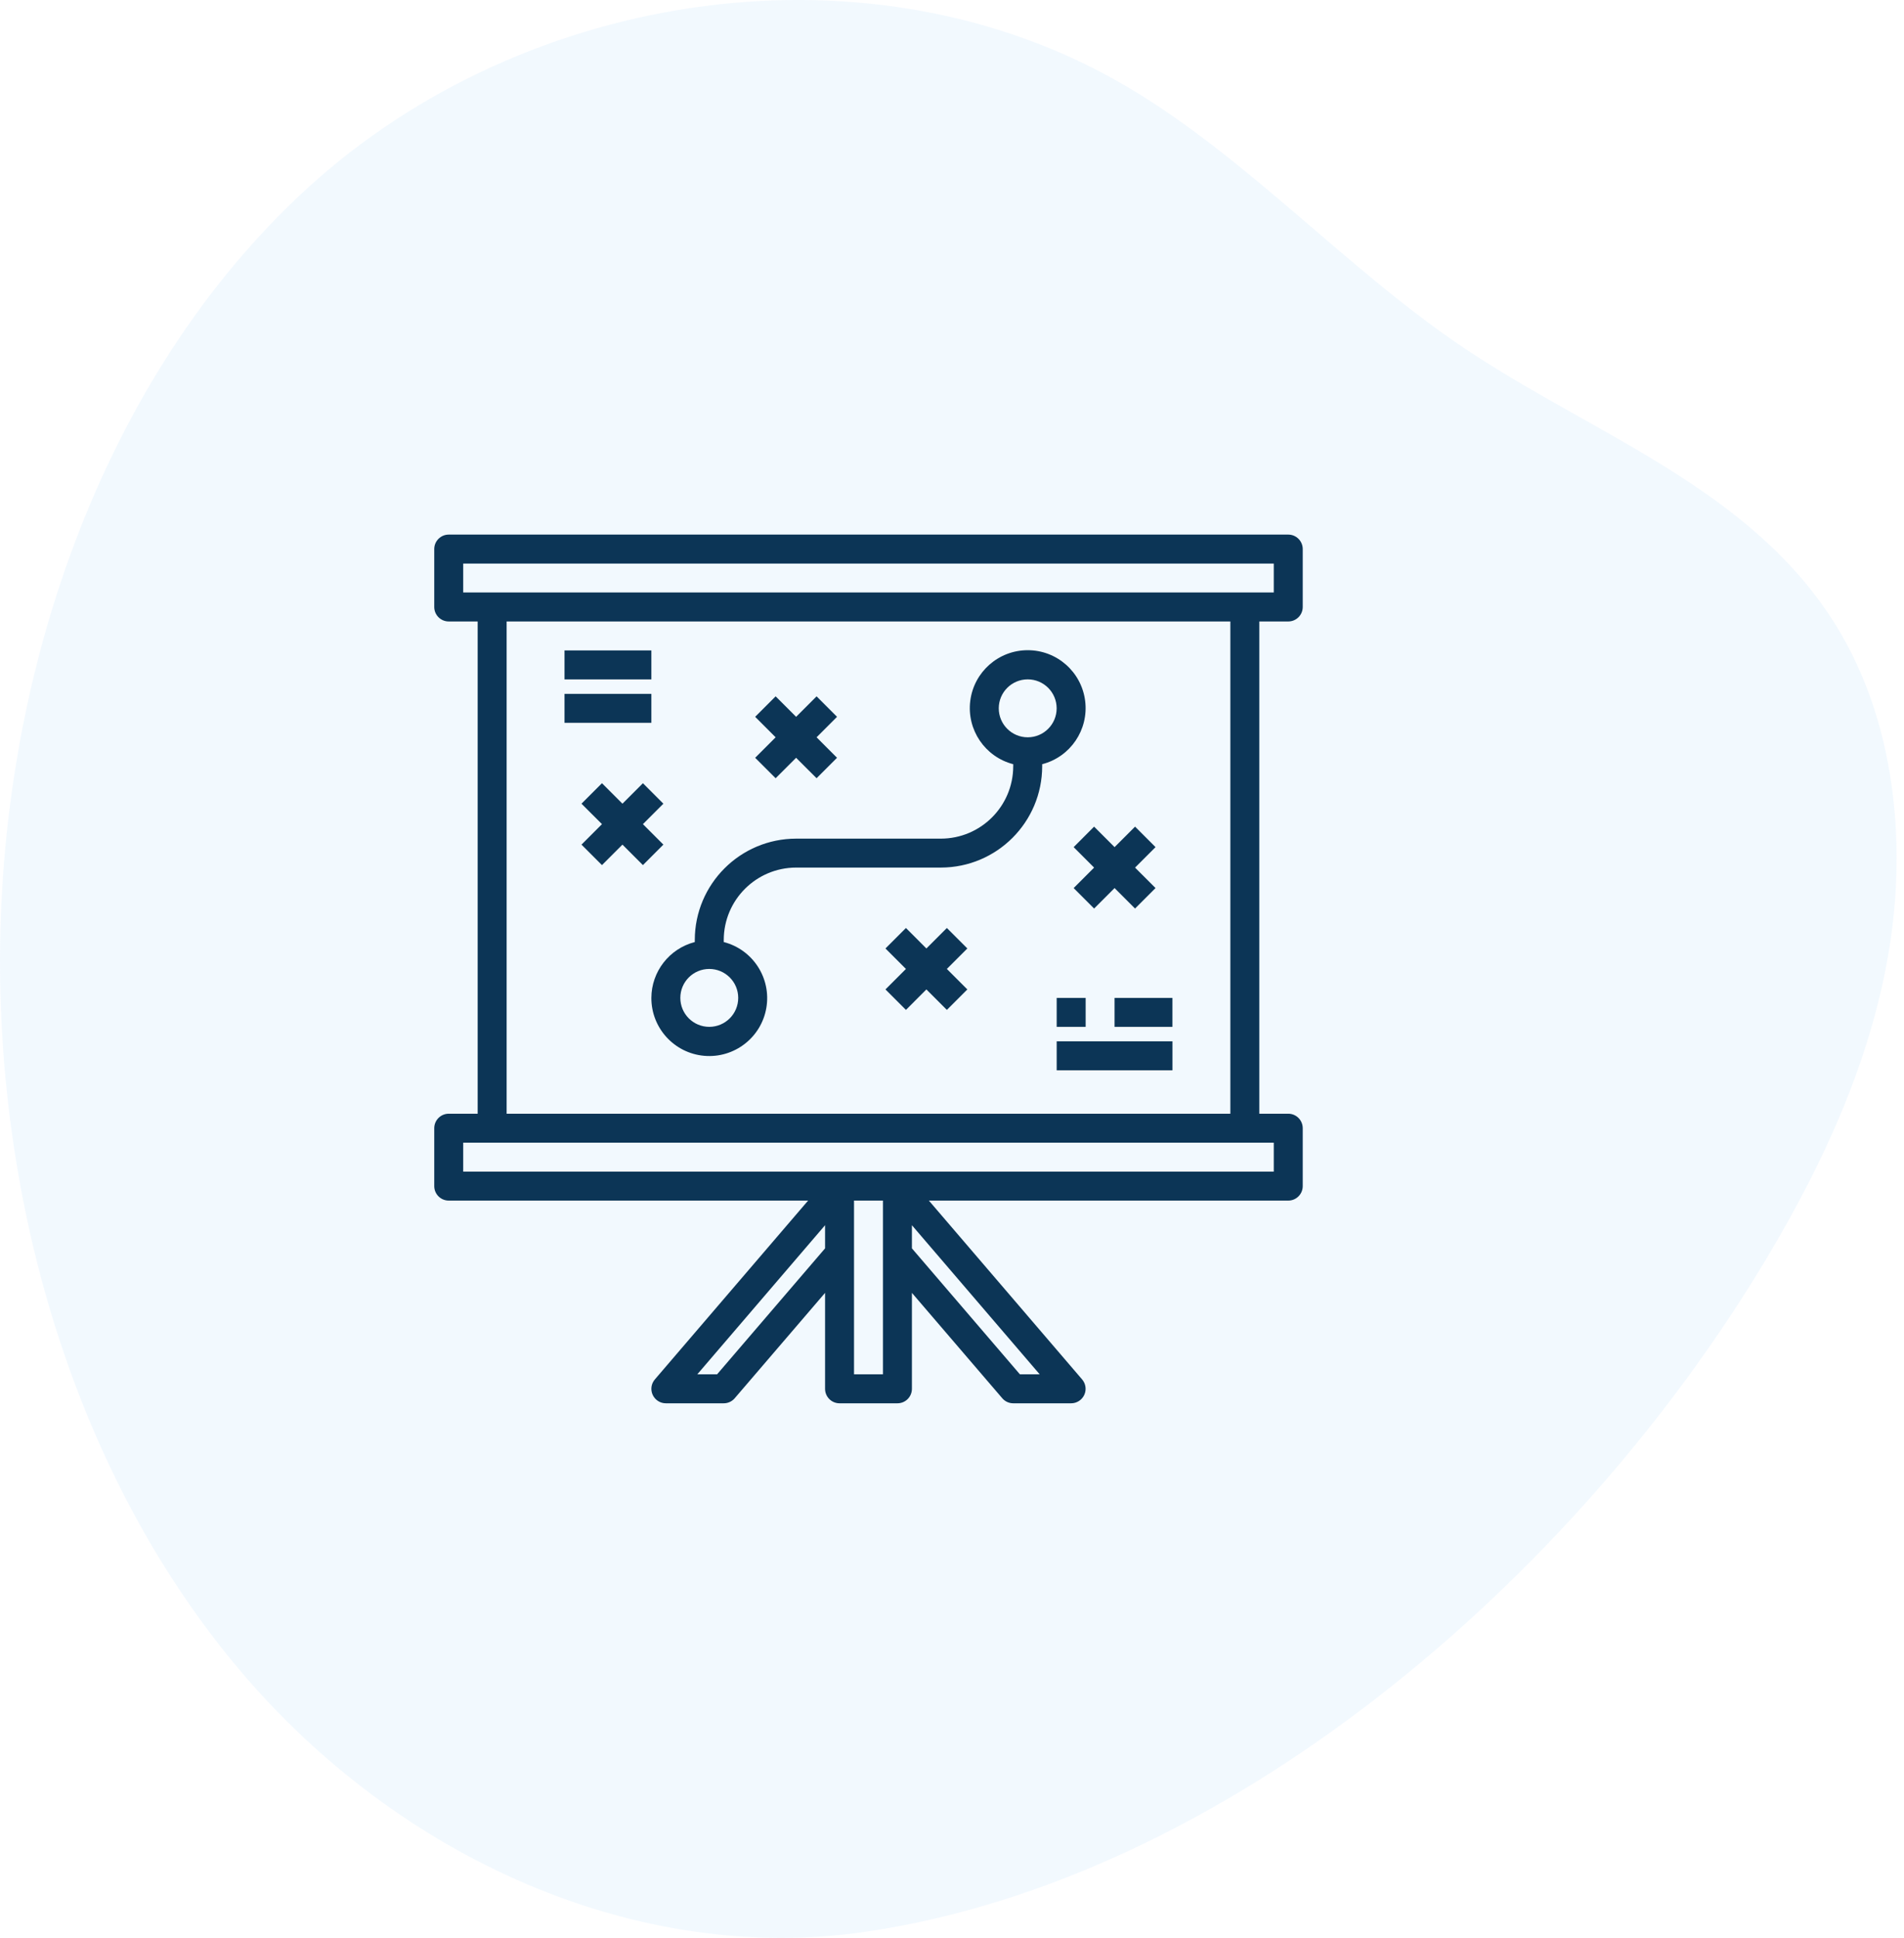 <svg width="57" height="58" viewBox="0 0 57 58" fill="none" xmlns="http://www.w3.org/2000/svg">
<g opacity="0.1" clip-path="url(#clip0)">
<path d="M25.927 57.815C19.055 58.826 11.932 55.597 7.206 50.021C2.48 44.444 0.075 36.745 0.002 29.123C-0.083 20.32 3.034 11.289 9.183 5.65C15.753 -0.376 26.171 -1.892 33.768 2.612C37.388 4.759 40.329 8.07 43.841 10.424C47.722 13.027 52.463 14.624 54.997 18.773C56.701 21.562 57.096 25.149 56.549 28.454C56.001 31.76 54.583 34.821 52.906 37.63C47.095 47.362 36.664 56.236 25.927 57.815Z" fill="#7DC1F8"/>
</g>
<path d="M38.567 18.6C38.806 18.6 39 18.406 39 18.167V16.433C39 16.194 38.806 16 38.567 16H13.433C13.194 16 13 16.194 13 16.433V18.167C13 18.406 13.194 18.6 13.433 18.6H14.3V33.333H13.433C13.194 33.333 13 33.527 13 33.767V35.5C13 35.739 13.194 35.933 13.433 35.933H24.192L19.605 41.285C19.494 41.413 19.469 41.594 19.54 41.748C19.611 41.901 19.764 42 19.933 42H21.667C21.793 42 21.913 41.945 21.995 41.849L24.7 38.695V41.567C24.7 41.806 24.894 42 25.133 42H26.867C27.106 42 27.3 41.806 27.3 41.567V38.695L30.005 41.849C30.087 41.945 30.207 42 30.333 42H32.067C32.236 42 32.389 41.901 32.46 41.748C32.531 41.594 32.505 41.413 32.395 41.285L27.808 35.933H38.567C38.806 35.933 39 35.739 39 35.5V33.767C39 33.527 38.806 33.333 38.567 33.333H37.7V18.6H38.567ZM13.867 16.867H38.133V17.733H13.867V16.867ZM21.467 41.133H20.875L24.7 36.67V37.363L21.467 41.133ZM26.433 41.133H25.567V35.933H26.433V41.133ZM30.533 41.133L27.3 37.363V36.67L31.125 41.133H30.533ZM38.133 35.067H13.867V34.2H38.133V35.067ZM36.833 33.333H15.167V18.6H36.833V33.333Z" fill="#0C3556"/>
<path d="M19.5 29.866C19.497 30.768 20.185 31.522 21.083 31.6C21.981 31.678 22.79 31.054 22.942 30.166C23.094 29.277 22.54 28.42 21.667 28.195V28.133C21.668 26.937 22.637 25.968 23.833 25.966H28.167C29.841 25.964 31.198 24.608 31.2 22.933V22.872C32.045 22.654 32.596 21.841 32.486 20.975C32.376 20.109 31.64 19.46 30.767 19.46C29.894 19.46 29.157 20.109 29.047 20.975C28.937 21.841 29.488 22.654 30.333 22.872V22.933C30.332 24.129 29.363 25.098 28.167 25.1H23.833C22.159 25.102 20.802 26.459 20.8 28.133V28.195C20.037 28.392 19.503 29.079 19.5 29.866ZM29.9 21.2C29.9 20.721 30.288 20.333 30.767 20.333C31.245 20.333 31.633 20.721 31.633 21.2C31.633 21.678 31.245 22.067 30.767 22.067C30.288 22.067 29.9 21.678 29.9 21.2ZM21.233 29C21.712 29 22.1 29.388 22.1 29.866C22.1 30.345 21.712 30.733 21.233 30.733C20.755 30.733 20.367 30.345 20.367 29.866C20.367 29.388 20.755 29 21.233 29Z" fill="#0C3556"/>
<path d="M28.346 27.774L27.733 28.387L27.121 27.774L26.508 28.387L27.121 29L26.508 29.613L27.121 30.226L27.733 29.613L28.346 30.226L28.959 29.613L28.346 29L28.959 28.387L28.346 27.774Z" fill="#0C3556"/>
<path d="M32.142 25.354L32.754 25.967L32.142 26.579L32.754 27.192L33.367 26.579L33.98 27.192L34.593 26.579L33.98 25.967L34.593 25.354L33.98 24.741L33.367 25.354L32.754 24.741L32.142 25.354Z" fill="#0C3556"/>
<path d="M19.247 23.441L18.634 24.054L18.021 23.441L17.408 24.054L18.021 24.666L17.408 25.279L18.021 25.892L18.634 25.279L19.247 25.892L19.859 25.279L19.247 24.666L19.859 24.054L19.247 23.441Z" fill="#0C3556"/>
<path d="M23.22 23.292L23.833 22.68L24.446 23.292L25.058 22.68L24.446 22.067L25.058 21.454L24.446 20.841L23.833 21.454L23.22 20.841L22.607 21.454L23.22 22.067L22.607 22.68L23.22 23.292Z" fill="#0C3556"/>
<path d="M31.634 29.867H32.501V30.733H31.634V29.867Z" fill="#0C3556"/>
<path d="M33.366 29.867H35.099V30.733H33.366V29.867Z" fill="#0C3556"/>
<path d="M31.634 31.166H35.1V32.033H31.634V31.166Z" fill="#0C3556"/>
<path d="M16.9 19.467H19.5V20.334H16.9V19.467Z" fill="#0C3556"/>
<path d="M16.9 20.767H19.5V21.633H16.9V20.767Z" fill="#0C3556"/>
<defs>
<clipPath id="clip0">
<rect width="56.779" height="58" fill="white"/>
</clipPath>
</defs>
</svg>
